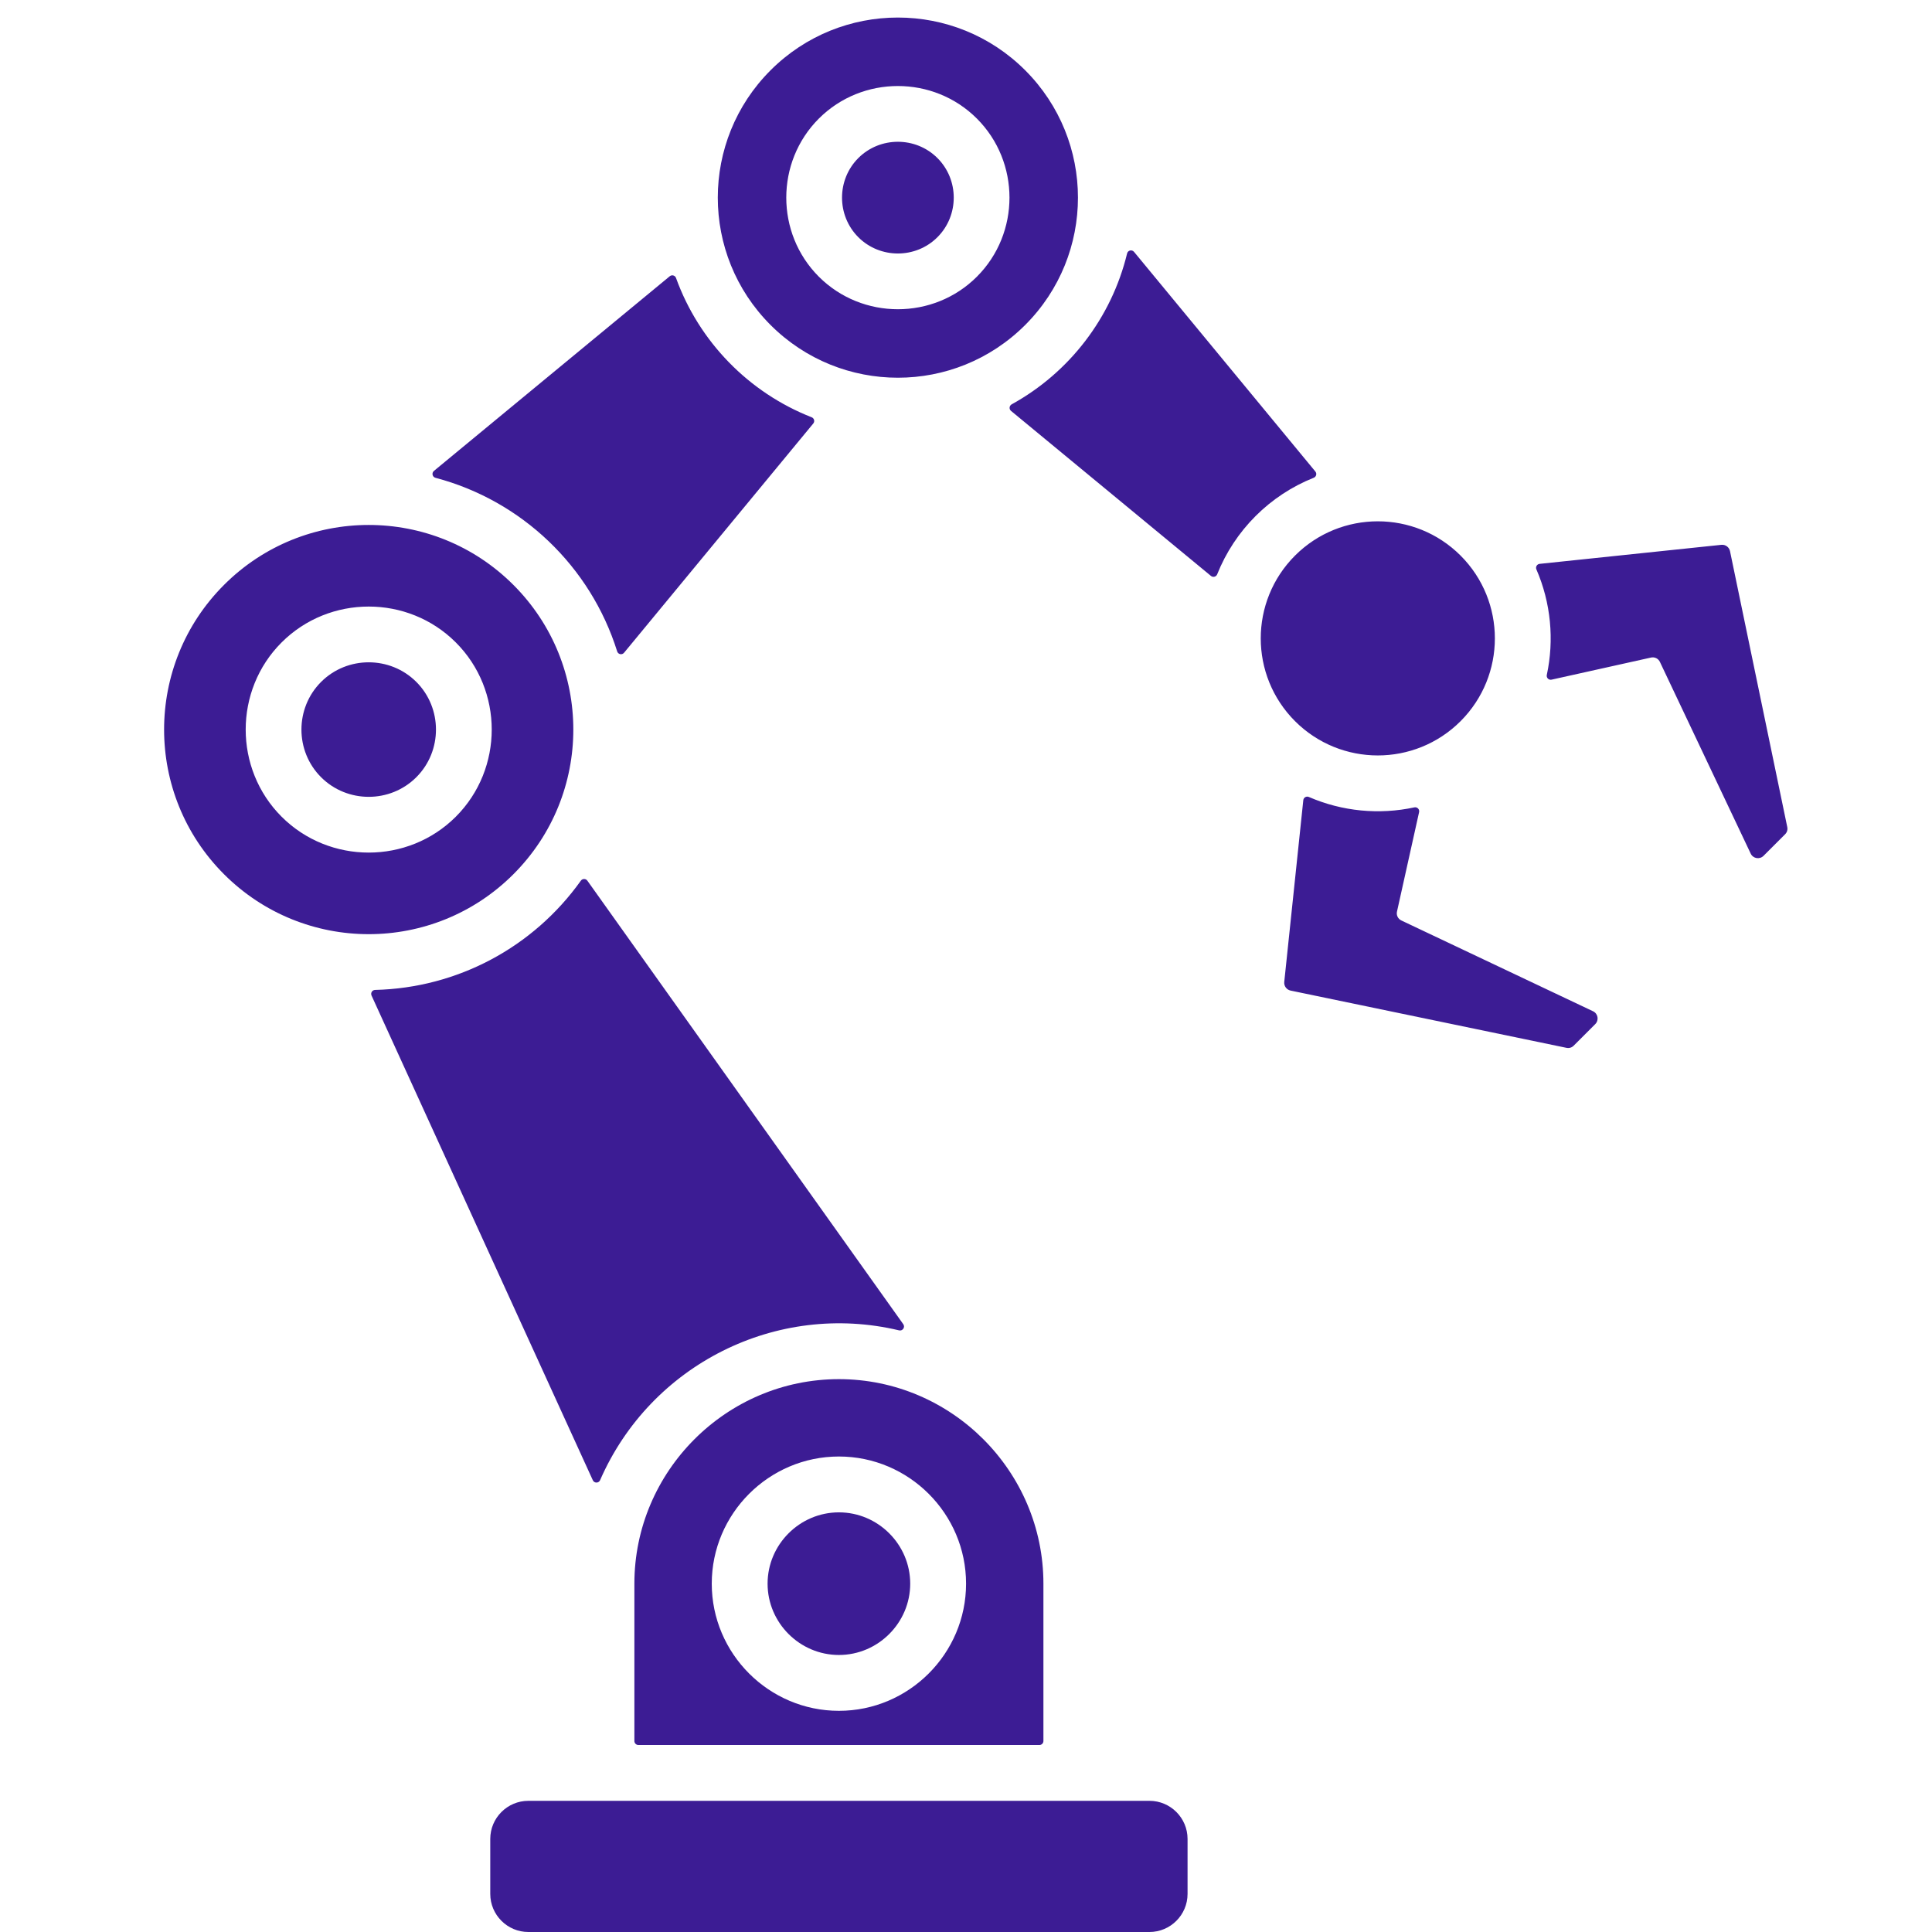 <svg xmlns="http://www.w3.org/2000/svg" xmlns:xlink="http://www.w3.org/1999/xlink" width="500" zoomAndPan="magnify" viewBox="0 0 375 375" height="500" preserveAspectRatio="xMidYMid meet" version="1.0"><rect x="-37.5" width="450" fill="#ffffff" y="-37.5" height="450" fill-opacity="1"/><rect x="-37.5" width="450" fill="#ffffff" y="-37.5" height="450" fill-opacity="1"/><path fill="#3c1c94" d="M 301.156 131.922 L 320.453 127.633 C 321.168 127.473 321.875 127.82 322.188 128.48 L 339.809 165.684 C 340.27 166.656 341.543 166.875 342.305 166.113 L 346.484 161.934 C 346.867 161.555 347.016 161.051 346.906 160.523 L 335.793 106.977 C 335.629 106.195 334.906 105.668 334.113 105.75 L 298.844 109.445 C 298.32 109.5 298.004 110.043 298.215 110.523 C 301.027 117 301.699 124.188 300.234 131.004 C 300.113 131.555 300.605 132.043 301.156 131.922 Z M 102.551 375 L 223.113 375 C 227.184 375 230.504 371.68 230.504 367.609 L 230.504 356.93 C 230.504 352.859 227.184 349.539 223.113 349.539 L 102.551 349.539 C 98.48 349.539 95.16 352.859 95.16 356.93 L 95.16 367.609 C 95.16 371.68 98.48 375 102.551 375 Z M 123.133 337.93 L 123.133 307.387 C 123.133 285.555 141 267.691 162.832 267.691 C 184.664 267.691 202.527 285.555 202.527 307.387 L 202.527 337.93 C 202.527 338.355 202.18 338.703 201.754 338.703 L 123.91 338.703 C 123.48 338.703 123.133 338.355 123.133 337.93 Z M 138.152 307.387 C 138.152 320.973 149.246 332.07 162.832 332.07 C 176.414 332.07 187.512 320.973 187.512 307.387 C 187.512 293.805 176.414 282.707 162.832 282.707 C 149.246 282.707 138.152 293.805 138.152 307.387 Z M 148.988 307.387 C 148.988 314.992 155.23 321.23 162.832 321.23 C 170.434 321.23 176.672 314.992 176.672 307.387 C 176.672 299.785 170.434 293.547 162.832 293.547 C 155.23 293.547 148.988 299.785 148.988 307.387 Z M 43.484 113.527 C 58.992 98.016 84.141 98.016 99.648 113.527 C 115.16 129.035 115.16 154.184 99.648 169.691 C 84.141 185.199 58.992 185.199 43.484 169.691 C 27.973 154.184 27.973 129.035 43.484 113.527 Z M 54.656 124.699 C 45.367 133.988 45.367 149.227 54.656 158.52 C 63.949 167.809 79.188 167.809 88.477 158.52 C 97.766 149.227 97.766 133.988 88.477 124.699 C 79.188 115.41 63.949 115.41 54.656 124.699 Z M 62.32 132.363 C 57.242 137.441 57.238 145.777 62.32 150.855 C 67.398 155.934 75.734 155.934 80.812 150.855 C 85.891 145.777 85.891 137.441 80.812 132.363 C 75.734 127.285 67.398 127.285 62.32 132.363 Z M 149.562 13.645 C 163.211 -0.008 185.344 -0.008 198.992 13.645 C 212.645 27.297 212.645 49.426 198.992 63.078 C 185.344 76.727 163.211 76.727 149.562 63.078 C 135.91 49.426 135.91 27.293 149.562 13.645 Z M 158.934 23.02 C 150.508 31.449 150.508 45.273 158.934 53.703 C 167.363 62.129 181.191 62.133 189.617 53.703 C 198.047 45.273 198.047 31.449 189.617 23.02 C 181.191 14.59 167.363 14.59 158.934 23.02 Z M 166.598 30.68 C 162.383 34.898 162.383 41.82 166.598 46.039 C 170.816 50.258 177.738 50.258 181.957 46.039 C 186.176 41.82 186.176 34.898 181.957 30.68 C 177.738 26.465 170.816 26.465 166.598 30.68 Z M 251.363 107.84 C 260.238 98.969 274.625 98.969 283.5 107.84 C 292.371 116.715 292.371 131.102 283.5 139.977 C 274.625 148.848 260.238 148.848 251.363 139.977 C 242.492 131.102 242.492 116.715 251.363 107.84 Z M 275.445 157.633 L 271.156 176.93 C 270.996 177.645 271.344 178.352 272.004 178.664 L 309.207 196.285 C 310.18 196.746 310.398 198.02 309.637 198.781 L 305.457 202.961 C 305.078 203.344 304.574 203.492 304.047 203.383 L 250.5 192.27 C 249.719 192.105 249.191 191.383 249.273 190.59 L 252.969 155.32 C 253.023 154.797 253.566 154.48 254.047 154.691 C 260.523 157.504 267.711 158.176 274.527 156.711 C 275.078 156.59 275.566 157.082 275.445 157.633 Z M 175.324 257.023 L 114.008 170.941 C 113.699 170.508 113.055 170.508 112.746 170.938 C 103.496 183.902 88.773 191.758 72.805 192.145 C 72.246 192.156 71.887 192.73 72.117 193.238 L 115.066 287.312 C 115.344 287.922 116.211 287.914 116.477 287.301 C 126.285 264.82 150.781 252.562 174.512 258.223 C 175.207 258.391 175.738 257.605 175.324 257.023 Z M 121.129 126.699 L 157.855 82.203 C 158.195 81.797 158.035 81.184 157.543 80.992 C 145.32 76.203 135.676 66.305 131.215 53.953 C 131.035 53.449 130.41 53.277 129.996 53.621 L 84.23 91.398 C 83.742 91.797 83.914 92.582 84.527 92.742 C 101.258 97.16 114.621 109.934 119.793 126.438 C 119.98 127.027 120.738 127.172 121.129 126.699 Z M 196.242 79.758 L 235.043 111.785 C 235.449 112.121 236.059 111.965 236.254 111.477 C 239.648 102.941 246.465 96.125 255 92.73 C 255.488 92.535 255.645 91.926 255.309 91.52 L 220.117 48.887 C 219.711 48.395 218.918 48.574 218.77 49.195 C 215.746 61.668 207.578 72.309 196.363 78.484 C 195.883 78.75 195.82 79.41 196.242 79.758 Z M 196.242 79.758 " fill-opacity="1" fill-rule="evenodd"/></svg>
